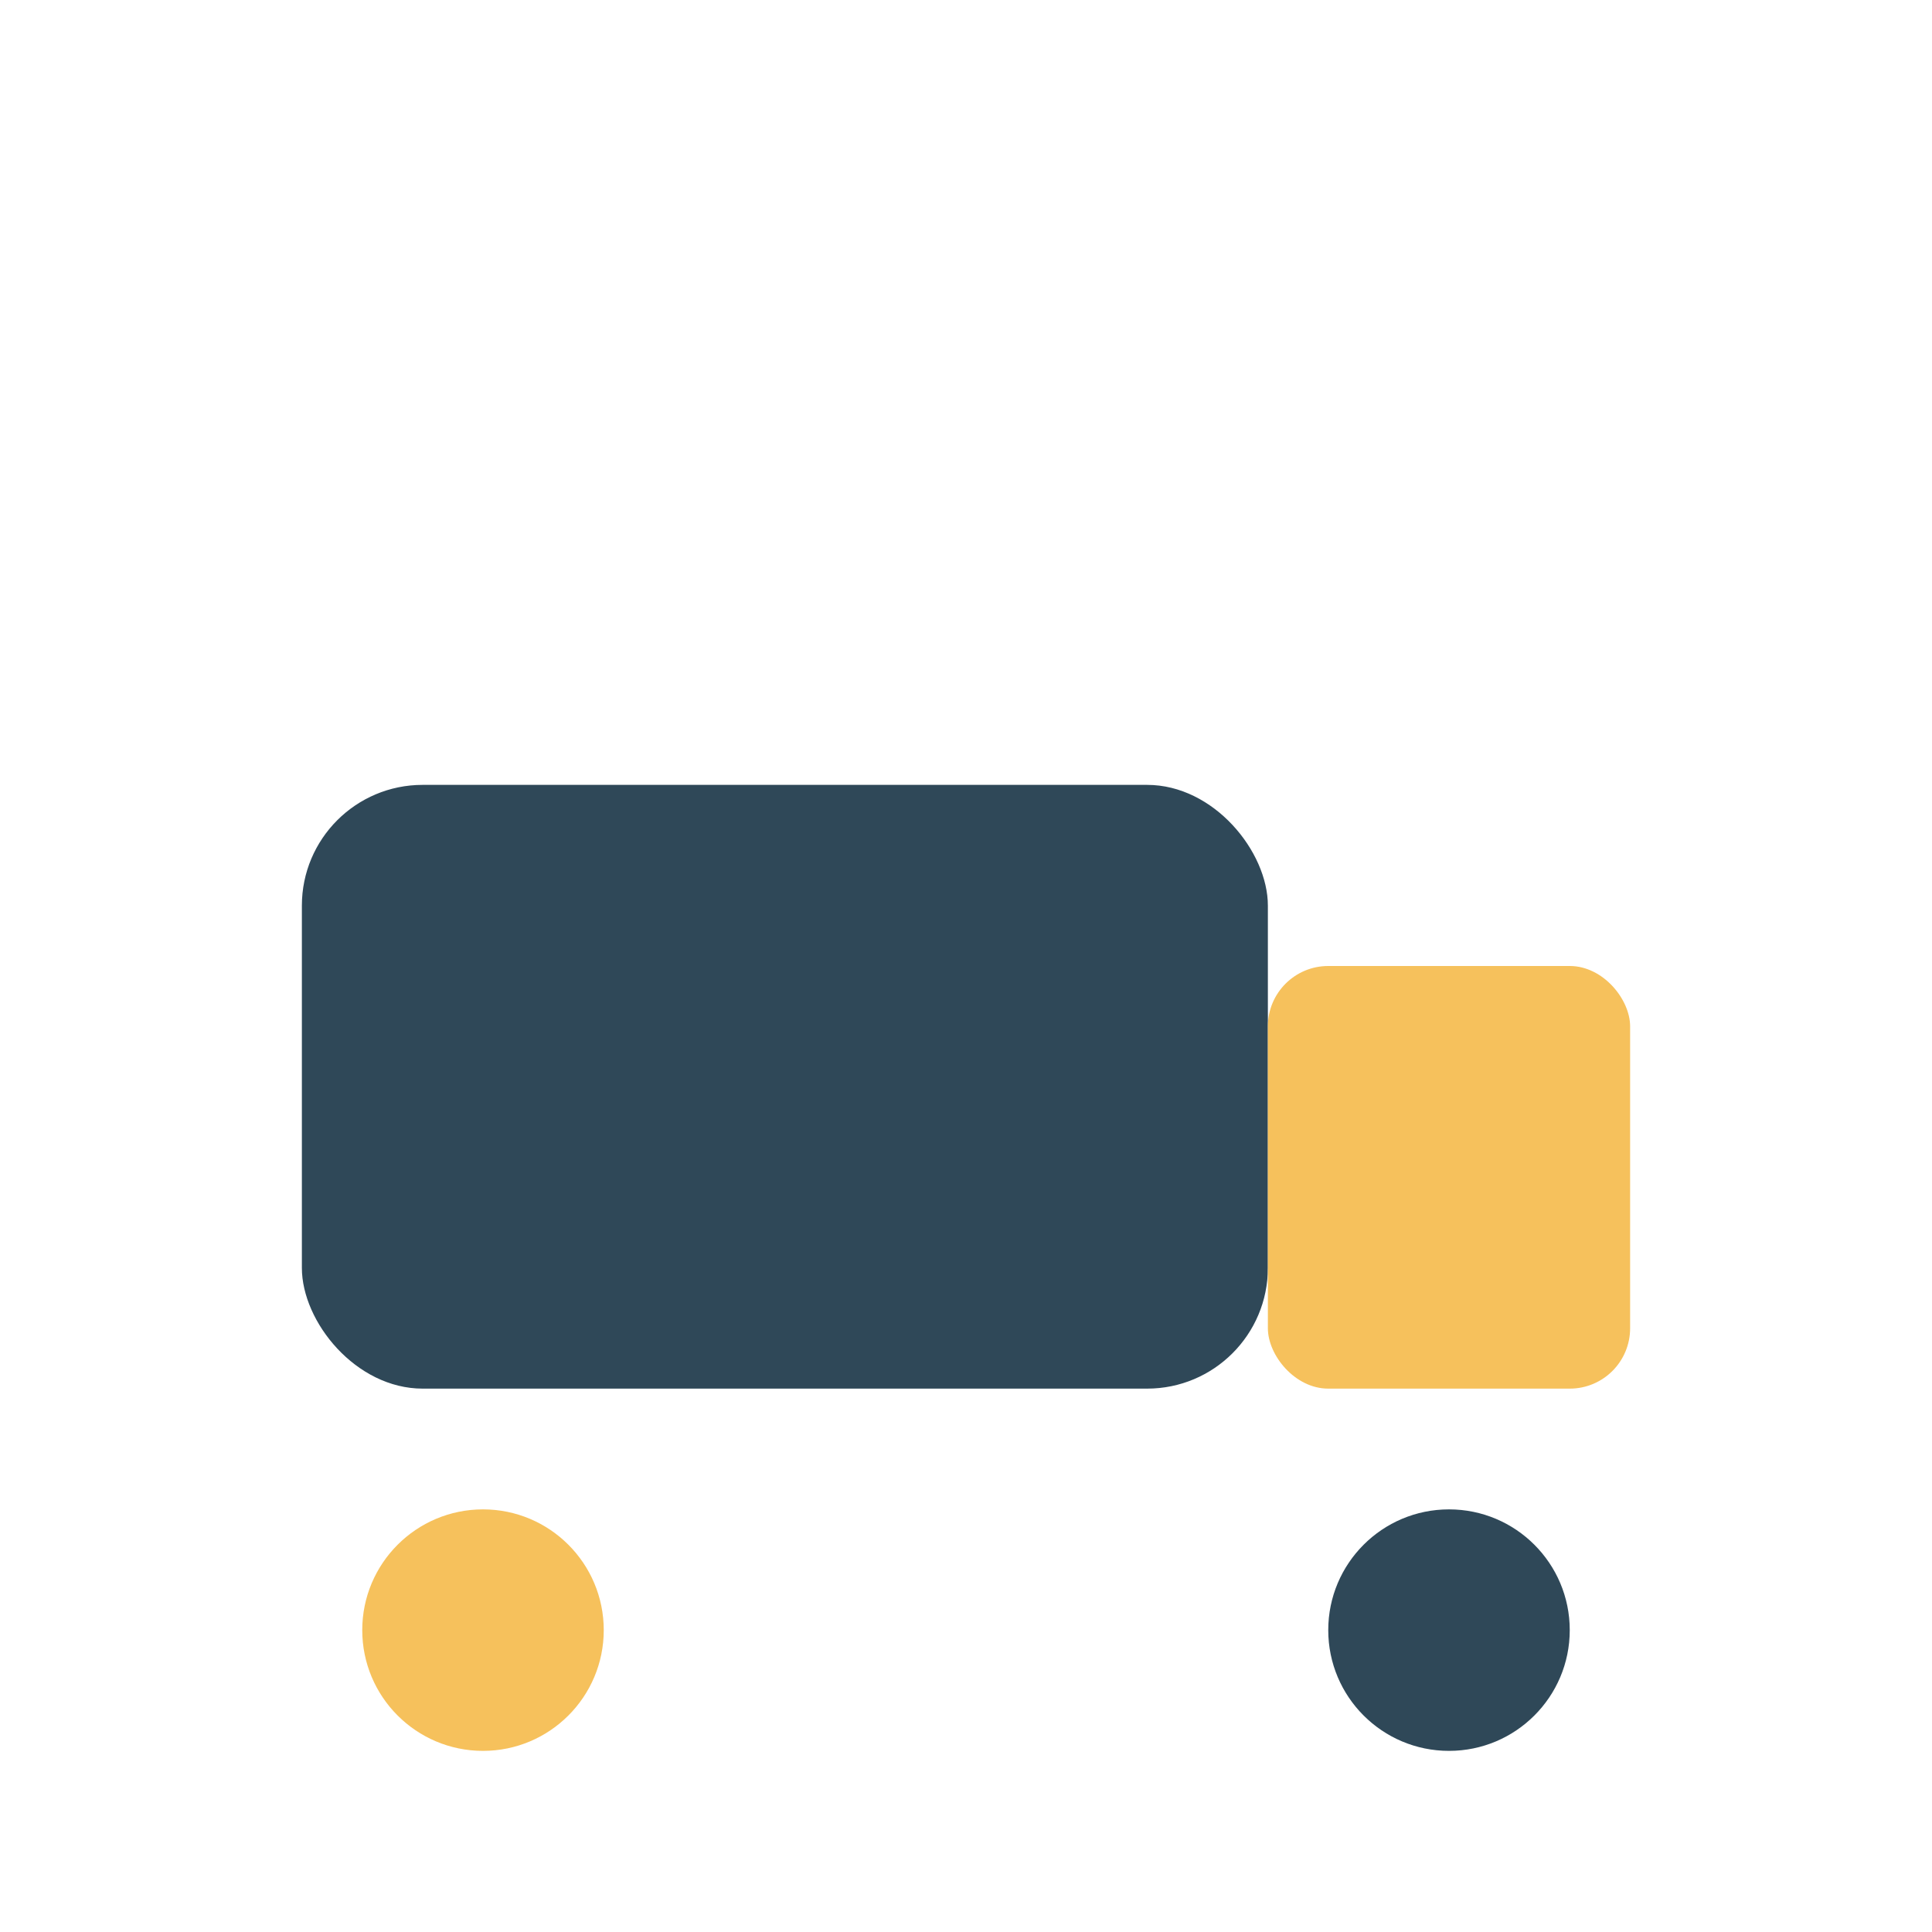 <?xml version="1.0" encoding="UTF-8"?>
<svg xmlns="http://www.w3.org/2000/svg" width="32" height="32" viewBox="0 0 32 32"><rect x="5" y="13" width="16" height="10" rx="2" fill="#2F4858"/><rect x="21" y="16" width="6" height="7" rx="1" fill="#F6C15C"/><circle cx="8" cy="27" r="2" fill="#F6C15C"/><circle cx="24" cy="27" r="2" fill="#2F4858"/></svg>